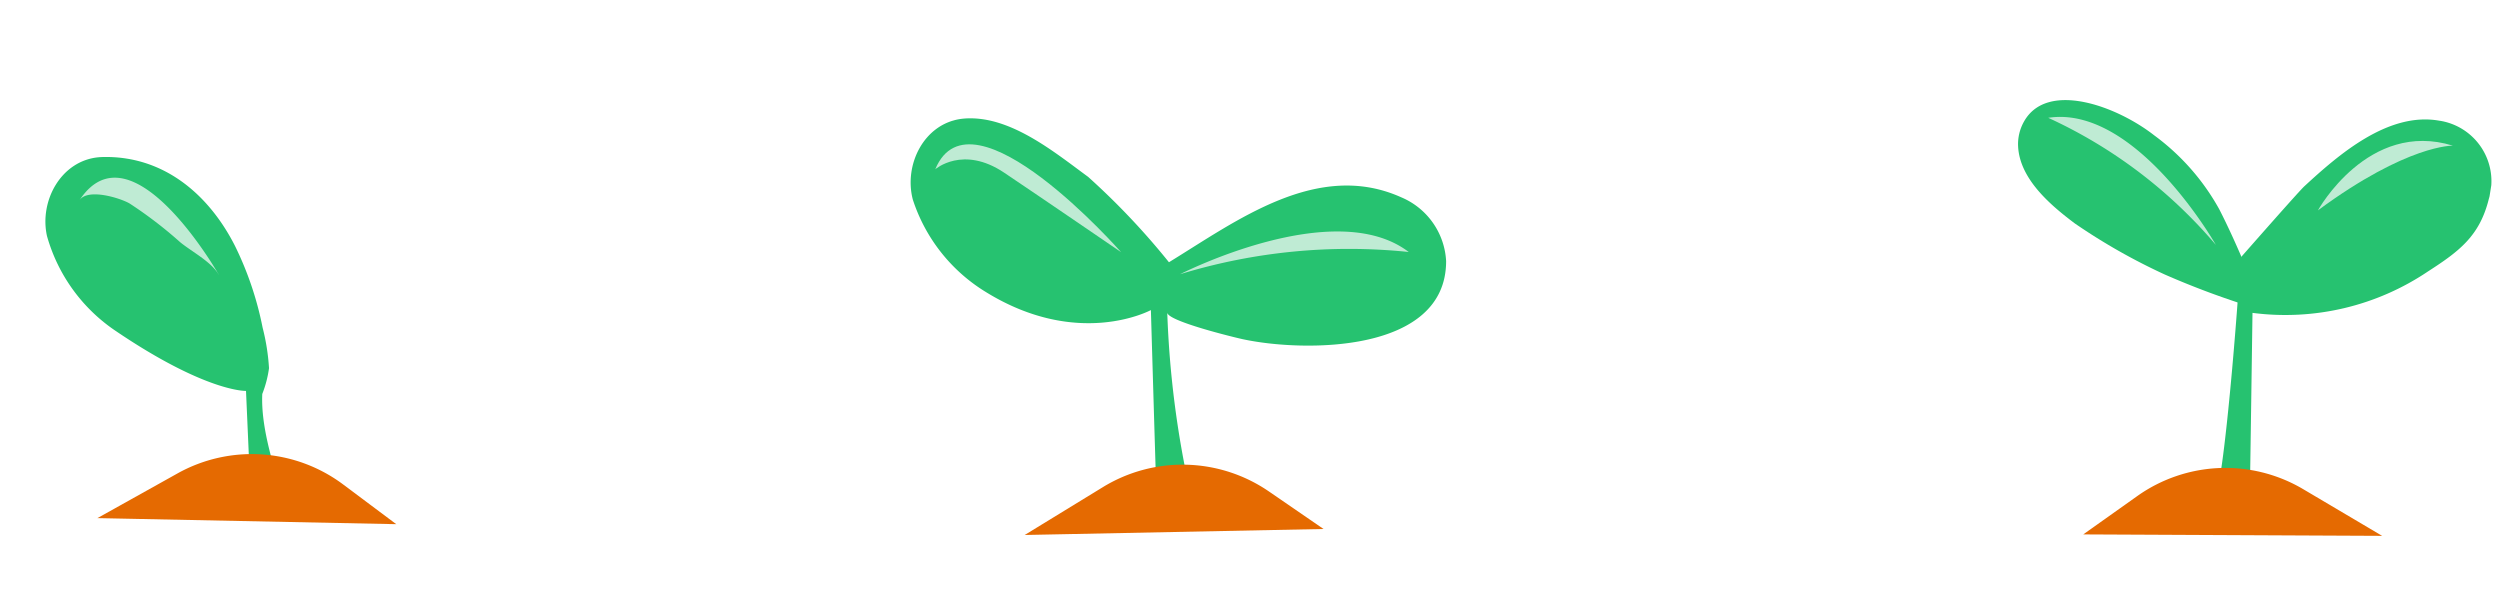 <svg xmlns="http://www.w3.org/2000/svg" xmlns:xlink="http://www.w3.org/1999/xlink" width="155.22" height="38.045" viewBox="0 0 155.22 38.045">
  <defs>
    <clipPath id="clip-path">
      <rect id="Rectangle_2959" data-name="Rectangle 2959" width="24.508" height="22.331" transform="translate(0 0)" fill="none"/>
    </clipPath>
    <clipPath id="clip-path-2">
      <rect id="Rectangle_2960" data-name="Rectangle 2960" width="30.918" height="30.713" transform="translate(0 0)" fill="none"/>
    </clipPath>
    <clipPath id="clip-path-3">
      <rect id="Rectangle_2961" data-name="Rectangle 2961" width="29.456" height="28.829" transform="translate(0 0)" fill="none"/>
    </clipPath>
  </defs>
  <g id="Group_12890" data-name="Group 12890" transform="translate(19952.701 -2890.905)">
    <g id="Group_12885" data-name="Group 12885" transform="translate(-19949.207 2900.06) rotate(9)">
      <g id="Group_12884" data-name="Group 12884" clip-path="url(#clip-path)">
        <path id="Path_10231" data-name="Path 10231" d="M2.7.188c.07-.018.141-.033.213-.047,3.7-.691,6.872,1.224,8.994,4.149A20.429,20.429,0,0,1,14.4,9.036a13.437,13.437,0,0,1,.79,2.432,6.953,6.953,0,0,1-.163,1.648c.245,2.176,1.495,4.476,2.409,6.466a20.007,20.007,0,0,0-2.12-.031L14,13.087s-2.416.475-8.575-2.413A10.537,10.537,0,0,1,.288,5.516C-.529,3.429.43.759,2.7.188" fill="#26c270"/>
        <path id="Path_10232" data-name="Path 10232" d="M11.2,6.221s-6.853-8.559-9.269-3.2c.39-.863,2.538-.528,3.118-.294A26.148,26.148,0,0,1,8.507,4.6c.789.468,2.1.892,2.689,1.623" fill="#bfebd4"/>
        <path id="Path_10233" data-name="Path 10233" d="M20.868,17.881a9.468,9.468,0,0,0-10.266.93l-4.479,3.52L24.508,19.8Z" fill="#e56a01"/>
      </g>
    </g>
    <g id="Group_12887" data-name="Group 12887" transform="translate(-19897.135 2899.428) rotate(-16)">
      <g id="Group_12886" data-name="Group 12886" clip-path="url(#clip-path-2)">
        <path id="Path_10234" data-name="Path 10234" d="M4.281.038c.071.011.143.024.215.039,2.751.59,4.75,3.522,6.356,5.592a45.186,45.186,0,0,1,3.362,6.479c4.757-1.318,10.625-3.578,14.976.1a4.557,4.557,0,0,1,1.586,4.575c-1.578,5.52-10.092,3-13.492,1.171-.43-.231-4.181-2.361-4.031-2.875a60.8,60.8,0,0,0-1.707,11.109A19.768,19.768,0,0,0,9.6,25.377c.028-.143,2.718-10.684,2.718-10.684s-5,1.113-9.565-3.928A10.538,10.538,0,0,1,0,4.024C.053,1.783,1.967-.311,4.281.038" fill="#26c270"/>
        <path id="Path_10235" data-name="Path 10235" d="M14.67,13.053S25.233,10.978,28.7,15.64A35.815,35.815,0,0,0,14.67,13.053" fill="#bfebd4"/>
        <path id="Path_10236" data-name="Path 10236" d="M11.539,10.743S5.514-2,1.857,2.6c0,0,2.065-.976,4.052,1.379,1.7,2.013,5.63,6.76,5.63,6.76" fill="#bfebd4"/>
        <path id="Path_10237" data-name="Path 10237" d="M16.257,27.538a9.469,9.469,0,0,0-9.831-3.1L.937,25.957l17.938,4.756Z" fill="#e56a01"/>
      </g>
    </g>
    <g id="Group_12889" data-name="Group 12889" transform="translate(-19826.574 2894.387) rotate(9)">
      <g id="Group_12888" data-name="Group 12888" clip-path="url(#clip-path-3)">
        <path id="Path_10238" data-name="Path 10238" d="M14.772,10.35C15.6,9.041,17.737,5.667,18,5.335,19.805,3.049,22.408-.042,25.609,0a3.8,3.8,0,0,1,3.829,4.307c-.2,2.341-1.268,3.476-3,5.022A15.843,15.843,0,0,1,16.051,13.6s1.55,10.767,1.563,10.913a19.821,19.821,0,0,0-2.023.634c.308-2.168-.669-13.818-.819-14.8" fill="#26c270"/>
        <path id="Path_10239" data-name="Path 10239" d="M8.3,3.668a14.24,14.24,0,0,1,4.706,3.9c.771,1.058,1.487,2.158,2.18,3.272.307.493,1.064,2.45,1.064,2.45A51.926,51.926,0,0,1,10.3,12.1,37.43,37.43,0,0,1,4.293,9.844C2.658,8.979.478,7.672.059,5.662A2.848,2.848,0,0,1,.184,4.078C1.2,1.353,5.693,2.221,8.3,3.668" fill="#26c270"/>
        <path id="Path_10240" data-name="Path 10240" d="M13.145,9.788S6.883,1.95,1.63,3.622A30.065,30.065,0,0,1,13.145,9.788" fill="#bfebd4"/>
        <path id="Path_10241" data-name="Path 10241" d="M19.067,6.68S21.263.616,26.72,1.4c0,0-2.784.342-7.653,5.28" fill="#bfebd4"/>
        <path id="Path_10242" data-name="Path 10242" d="M20.871,23.918a9.466,9.466,0,0,0-10.105,2.034L7.824,28.829l18.343-2.814Z" fill="#e56a01"/>
      </g>
    </g>
  </g>
</svg>
